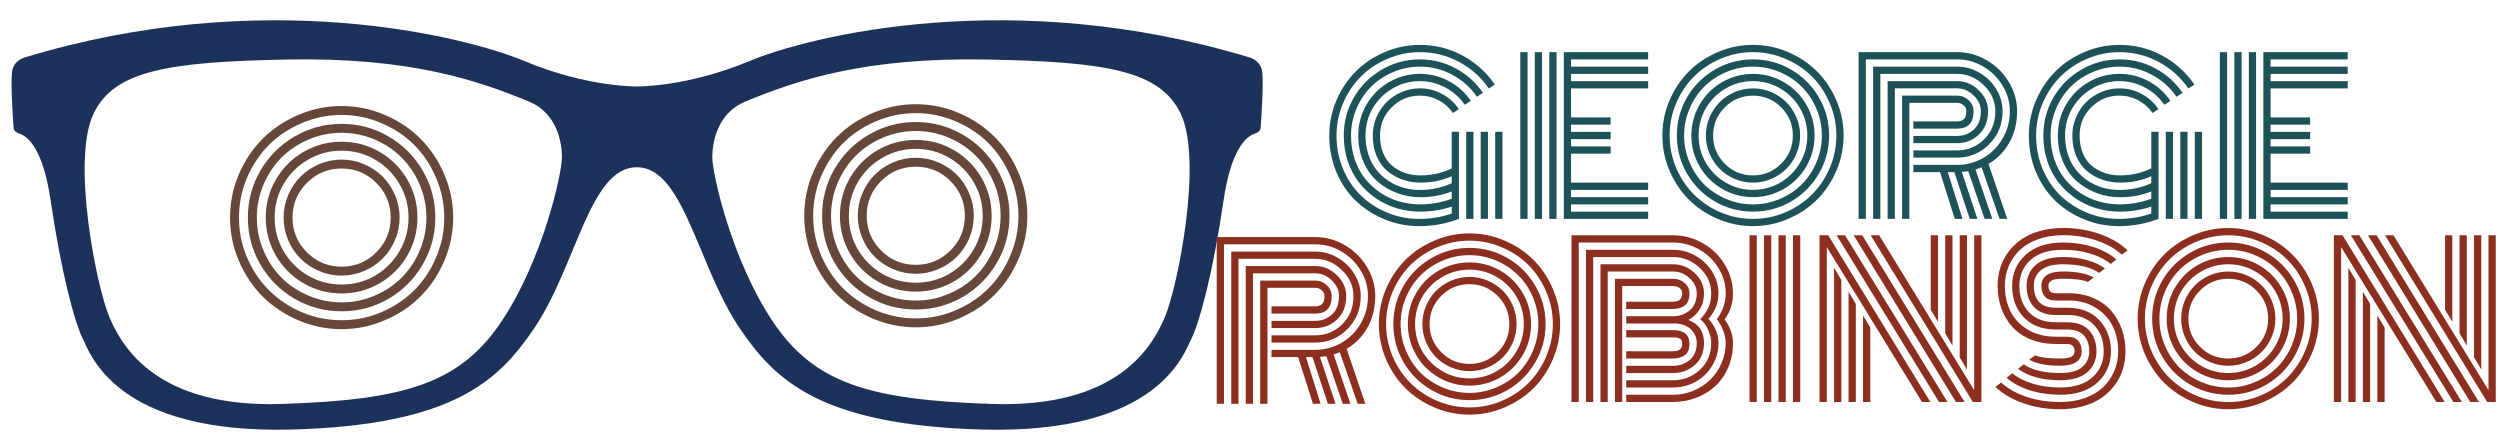 <?xml version="1.0" encoding="UTF-8"?>
<!-- Created with Inkscape (http://www.inkscape.org/) -->
<svg width="1e3" height="175" version="1.1" viewBox="0 0 264.583 46.302" xmlns="http://www.w3.org/2000/svg" xmlns:cc="http://creativecommons.org/ns#" xmlns:dc="http://purl.org/dc/elements/1.1/" xmlns:rdf="http://www.w3.org/1999/02/22-rdf-syntax-ns#">
 <g transform="matrix(2.062,0,0,2.062,-14.495,-555.655)">
  <g transform="matrix(1.212,0,0,1.212,13.247,-10.494)" fill="#0b0e30">
   <flowRoot transform="scale(.265)" font-family="'Black Ops One'" font-size="40px" letter-spacing="0px" word-spacing="0px" style="line-height:1.25" xml:space="preserve"><flowRegion fill="#0b0e30"><rect x="55" y="103.948" width="187.857" height="428.571" fill="#0b0e30"/></flowRegion><flowPara/></flowRoot>
   <path d="m44.201 244.421c-0.549 1.303-2.042 3.852-7.313 3.682-5.271-0.17-7.569-0.891-9.324-3.54-1.721-2.598-2.528-6.201-2.529-6.91-8.91e-4 -0.637 0.213-1.869 1.402-2.358 2.181-0.897 5.029-1.88 10.268-1.777 5.02 0.099 7.294 0.467 8.166 2.294 0.945 1.98-0.122 7.306-0.67 8.609zm-28.063 0.142c-1.755 2.648-4.052 3.37-9.324 3.54-5.271 0.17-6.764-2.379-7.313-3.682-0.549-1.303-1.615-6.629-0.67-8.609 0.872-1.827 3.146-2.195 8.166-2.294 5.24-0.104 8.087 0.88 10.268 1.777 1.188 0.488 1.403 1.72 1.402 2.358-8.98e-4 0.708-0.808 4.311-2.529 6.91zm32.186-10.51c-0.046-0.414-0.372-0.572-0.52-0.617-10.09-3.072-18.686-0.902-21.202 0.149-2.647 1.106-4.766 1.073-4.766 1.073s-2.103 0.034-4.751-1.073c-2.517-1.051-11.097-3.221-21.187-0.149-0.148 0.045-0.474 0.202-0.52 0.617-0.055 0.495 0.029 1.811 0.066 2.348 0.01 0.145 0.12 0.209 0.274 0.264 0.353 0.126 0.981 0.663 1.299 2.836 0.457 3.122 1.029 5.182 1.349 5.82 0.32 0.637 1.387 4.074 8.89 3.865 6.879-0.191 8.753-2.13 10.195-4.227 1.826-2.655 2.374-6.881 4.385-6.881 2.011 0 2.574 4.227 4.4 6.881 1.442 2.097 3.324 4.035 10.203 4.227 7.502 0.209 8.574-3.228 8.893-3.865 0.32-0.637 0.894-2.697 1.351-5.82 0.318-2.172 0.947-2.71 1.3-2.836 0.154-0.055 0.264-0.119 0.274-0.264 0.037-0.537 0.121-1.853 0.067-2.348" fill="#1d325a" stroke-width="1.231"/>
  </g>
 </g>
 <g transform="matrix(1.001,0,0,1.001,119.399,-38.104)">
  <g transform="matrix(2.06,0,0,2.06,-1.333,1.349)" fill="#1d5259" stroke-width=".265" aria-label="GEORGE">
   <path d="m17.996 24.588h0.372v4.47h-0.372zm1.488 0h0.372v4.47h-0.372zm-0.744 0h0.372v4.47h-0.372zm-1.116 0v4.47q-0.982 0.372-2.036 0.372-0.915 0-1.752-0.336-0.837-0.336-1.473-0.93-0.636-0.599-1.018-1.478-0.377-0.884-0.377-1.907 0-0.946 0.367-1.804 0.372-0.863 0.992-1.483 0.625-0.625 1.483-0.992 0.863-0.372 1.809-0.372 1.178 0 2.191 0.548t1.654 1.488l-0.31 0.202q-0.589-0.863-1.524-1.364-0.93-0.501-2.01-0.501-0.868 0-1.664 0.341-0.791 0.336-1.364 0.91-0.574 0.574-0.915 1.369-0.336 0.791-0.336 1.659 0 0.935 0.346 1.747 0.351 0.811 0.93 1.359 0.584 0.548 1.354 0.863 0.77 0.31 1.602 0.31 0.873 0 1.679-0.274v-0.357q-0.77 0.258-1.617 0.258-0.615 0-1.199-0.171-0.579-0.176-1.075-0.512-0.491-0.341-0.863-0.806-0.367-0.47-0.579-1.09-0.207-0.625-0.207-1.328 0-1.059 0.522-1.959 0.527-0.899 1.426-1.421 0.899-0.527 1.959-0.527 0.992 0 1.845 0.465 0.853 0.46 1.39 1.251l-0.31 0.202q-0.486-0.713-1.261-1.127-0.77-0.419-1.664-0.419-0.718 0-1.375 0.279-0.656 0.279-1.132 0.754-0.47 0.47-0.749 1.127-0.279 0.656-0.279 1.375 0 0.646 0.186 1.214 0.191 0.563 0.522 0.987 0.336 0.419 0.78 0.723 0.444 0.3 0.966 0.455 0.527 0.155 1.08 0.155 0.858 0 1.633-0.289v-0.372q-0.765 0.295-1.597 0.295-0.63 0-1.204-0.212-0.574-0.217-1.023-0.61-0.444-0.393-0.708-1.003t-0.264-1.344q0-0.858 0.424-1.586 0.424-0.729 1.152-1.152t1.586-0.424q0.801 0 1.488 0.372 0.692 0.372 1.127 1.013l-0.31 0.202q-0.382-0.558-0.992-0.884-0.605-0.331-1.313-0.331-0.76 0-1.4 0.377-0.641 0.372-1.018 1.013-0.372 0.641-0.372 1.4 0 0.527 0.15 0.982t0.413 0.785q0.264 0.331 0.615 0.563 0.357 0.233 0.765 0.351 0.408 0.114 0.847 0.114 0.873 0 1.633-0.346v-0.357q-0.734 0.326-1.586 0.326-0.491 0-0.925-0.15t-0.785-0.439q-0.346-0.289-0.553-0.76-0.202-0.475-0.202-1.07 0-0.491 0.191-0.935 0.191-0.45 0.517-0.775 0.326-0.326 0.77-0.517 0.45-0.191 0.941-0.191 0.615 0 1.142 0.289 0.527 0.284 0.858 0.775l-0.305 0.202q-0.279-0.413-0.729-0.651-0.444-0.243-0.966-0.243-0.847 0-1.447 0.599-0.599 0.599-0.599 1.447 0 0.522 0.171 0.925 0.171 0.398 0.465 0.641 0.3 0.238 0.661 0.362 0.367 0.119 0.785 0.119 0.858 0 1.597-0.357v-1.881z"/>
   <path d="m22.632 29.058h-0.372v-8.558h0.372zm-0.744 0h-0.372v-8.558h0.372zm-0.744 0h-0.372v-8.558h0.372zm2.232-1.86h3.958v0.372h-3.958v0.372h3.958v0.372h-3.958v0.372h3.958v0.372h-4.33v-8.558h4.33v0.372h-3.958v0.372h3.958v0.372h-3.958v0.372h3.958v0.372h-3.958v1.488h2.031v0.372h-2.031v0.372h2.031v0.372h-2.031v0.372h2.031v0.372h-2.031z"/>
   <path d="m31.267 23.332q-0.599 0.599-0.599 1.447 0 0.847 0.599 1.447 0.599 0.599 1.447 0.599 0.847 0 1.447-0.599 0.599-0.599 0.599-1.447 0-0.847-0.599-1.447-0.599-0.599-1.447-0.599-0.847 0-1.447 0.599zm-0.78 2.387q-0.191-0.45-0.191-0.941t0.191-0.935q0.191-0.45 0.517-0.775 0.326-0.326 0.77-0.517 0.45-0.191 0.941-0.191t0.935 0.191q0.45 0.191 0.775 0.517 0.326 0.326 0.517 0.775 0.191 0.444 0.191 0.935t-0.191 0.941q-0.191 0.444-0.517 0.77-0.326 0.326-0.775 0.517-0.444 0.191-0.935 0.191t-0.941-0.191q-0.444-0.191-0.77-0.517-0.326-0.326-0.517-0.77zm-0.191-2.341q-0.372 0.641-0.372 1.4 0 0.76 0.372 1.4 0.377 0.641 1.018 1.018 0.641 0.372 1.4 0.372 0.76 0 1.4-0.372 0.641-0.377 1.013-1.018 0.377-0.641 0.377-1.4 0-0.76-0.377-1.4-0.372-0.641-1.013-1.013-0.641-0.377-1.4-0.377-0.76 0-1.4 0.377-0.641 0.372-1.018 1.013zm-0.32 2.987q-0.424-0.729-0.424-1.586t0.424-1.586q0.424-0.729 1.152-1.152 0.729-0.424 1.586-0.424t1.586 0.424q0.729 0.424 1.152 1.152 0.424 0.729 0.424 1.586t-0.424 1.586q-0.424 0.729-1.152 1.152-0.729 0.424-1.586 0.424t-1.586-0.424q-0.729-0.424-1.152-1.152zm-0.517-2.961q-0.279 0.656-0.279 1.375 0 0.718 0.279 1.375t0.749 1.132q0.475 0.47 1.132 0.749t1.375 0.279 1.375-0.279 1.127-0.749q0.475-0.475 0.754-1.132t0.279-1.375q0-0.718-0.279-1.375-0.279-0.656-0.754-1.127-0.47-0.475-1.127-0.754-0.656-0.279-1.375-0.279t-1.375 0.279q-0.656 0.279-1.132 0.754-0.47 0.47-0.749 1.127zm-0.129 3.333q-0.522-0.899-0.522-1.959t0.522-1.959q0.527-0.899 1.426-1.421 0.899-0.527 1.959-0.527t1.959 0.527q0.899 0.522 1.421 1.421 0.527 0.899 0.527 1.959t-0.527 1.959q-0.522 0.899-1.421 1.426-0.899 0.522-1.959 0.522t-1.959-0.522q-0.899-0.527-1.426-1.426zm-0.558-3.617q-0.336 0.791-0.336 1.659t0.336 1.664q0.341 0.791 0.915 1.364 0.574 0.574 1.364 0.915 0.796 0.336 1.664 0.336t1.659-0.336q0.796-0.341 1.369-0.915 0.574-0.574 0.91-1.364 0.341-0.796 0.341-1.664t-0.341-1.659q-0.336-0.796-0.91-1.369t-1.369-0.91q-0.791-0.341-1.659-0.341t-1.664 0.341q-0.791 0.336-1.364 0.91-0.574 0.574-0.915 1.369zm-0.341 3.467q-0.367-0.863-0.367-1.809 0-0.946 0.367-1.804 0.372-0.863 0.992-1.483 0.625-0.625 1.483-0.992 0.863-0.372 1.809-0.372t1.804 0.372q0.863 0.367 1.483 0.992 0.625 0.62 0.992 1.483 0.372 0.858 0.372 1.804 0 0.946-0.372 1.809-0.367 0.858-0.992 1.483-0.62 0.62-1.483 0.987-0.858 0.372-1.804 0.372t-1.809-0.372q-0.858-0.367-1.483-0.987-0.62-0.625-0.992-1.483z"/>
   <path d="m40.946 24.799h2.243q0.512 0 0.863-0.331 0.357-0.331 0.357-0.941 0-0.45-0.372-0.806-0.372-0.362-0.847-0.362h-3.194v6.697h-0.372v-7.069h3.566q0.63 0 1.111 0.47 0.481 0.465 0.481 1.07 0 0.744-0.465 1.194t-1.127 0.45h-2.243zm0 0.744h2.243q0.806 0 1.385-0.563 0.579-0.568 0.579-1.452 0-0.76-0.594-1.333-0.589-0.579-1.369-0.579h-3.938v7.441h-0.372v-7.813h4.31q0.615 0 1.152 0.315 0.543 0.315 0.863 0.847 0.32 0.527 0.32 1.121 0 1.018-0.692 1.705-0.687 0.682-1.643 0.682h-2.243zm0 0.744h2.243q0.723 0 1.344-0.357 0.62-0.357 0.992-0.992 0.372-0.641 0.372-1.411 0-0.698-0.372-1.307-0.367-0.615-0.992-0.982-0.625-0.367-1.344-0.367h-4.682v8.186h-0.372v-8.558h5.054q0.811 0 1.524 0.419 0.713 0.413 1.132 1.116 0.424 0.698 0.424 1.493 0 0.92-0.398 1.617-0.393 0.698-1.07 1.09l0.961 2.822h-0.393l-0.92-2.646q-0.207 0.083-0.315 0.114l0.863 2.532h-0.393l-0.842-2.444q-0.047 0.01-0.331 0.036l0.801 2.408h-0.393l-0.791-2.398h-0.336l0.754 2.398h-0.393l-0.76-2.398h-1.369zm-0.207 2.77h-0.372v-6.325h2.822q0.346 0 0.594 0.238 0.253 0.233 0.253 0.558 0 0.899-0.847 0.899h-2.243v-0.372h2.243q0.222 0 0.346-0.114 0.129-0.119 0.129-0.413 0-0.181-0.14-0.3-0.134-0.124-0.336-0.124h-2.449z"/>
   <path d="m53.901 24.588h0.372v4.47h-0.372zm1.488 0h0.372v4.47h-0.372zm-0.744 0h0.372v4.47h-0.372zm-1.116 0v4.47q-0.982 0.372-2.036 0.372-0.915 0-1.752-0.336t-1.473-0.93q-0.636-0.599-1.018-1.478-0.377-0.884-0.377-1.907 0-0.946 0.367-1.804 0.372-0.863 0.992-1.483 0.625-0.625 1.483-0.992 0.863-0.372 1.809-0.372 1.178 0 2.191 0.548t1.654 1.488l-0.31 0.202q-0.589-0.863-1.524-1.364-0.93-0.501-2.01-0.501-0.868 0-1.664 0.341-0.791 0.336-1.364 0.91-0.574 0.574-0.915 1.369-0.336 0.791-0.336 1.659 0 0.935 0.346 1.747 0.351 0.811 0.93 1.359 0.584 0.548 1.354 0.863 0.77 0.31 1.602 0.31 0.873 0 1.679-0.274v-0.357q-0.77 0.258-1.617 0.258-0.615 0-1.199-0.171-0.579-0.176-1.075-0.512-0.491-0.341-0.863-0.806-0.367-0.47-0.579-1.09-0.207-0.625-0.207-1.328 0-1.059 0.522-1.959 0.527-0.899 1.426-1.421 0.899-0.527 1.959-0.527 0.992 0 1.845 0.465 0.853 0.46 1.39 1.251l-0.31 0.202q-0.486-0.713-1.261-1.127-0.77-0.419-1.664-0.419-0.718 0-1.375 0.279-0.656 0.279-1.132 0.754-0.47 0.47-0.749 1.127-0.279 0.656-0.279 1.375 0 0.646 0.186 1.214 0.191 0.563 0.522 0.987 0.336 0.419 0.78 0.723 0.444 0.3 0.966 0.455 0.527 0.155 1.08 0.155 0.858 0 1.633-0.289v-0.372q-0.765 0.295-1.597 0.295-0.63 0-1.204-0.212-0.574-0.217-1.023-0.61-0.444-0.393-0.708-1.003t-0.264-1.344q0-0.858 0.424-1.586 0.424-0.729 1.152-1.152 0.729-0.424 1.586-0.424 0.801 0 1.488 0.372 0.692 0.372 1.127 1.013l-0.31 0.202q-0.382-0.558-0.992-0.884-0.605-0.331-1.313-0.331-0.76 0-1.4 0.377-0.641 0.372-1.018 1.013-0.372 0.641-0.372 1.4 0 0.527 0.15 0.982t0.413 0.785q0.264 0.331 0.615 0.563 0.357 0.233 0.765 0.351 0.408 0.114 0.847 0.114 0.873 0 1.633-0.346v-0.357q-0.734 0.326-1.586 0.326-0.491 0-0.925-0.15t-0.785-0.439q-0.346-0.289-0.553-0.76-0.202-0.475-0.202-1.07 0-0.491 0.191-0.935 0.191-0.45 0.517-0.775 0.326-0.326 0.77-0.517 0.45-0.191 0.941-0.191 0.615 0 1.142 0.289 0.527 0.284 0.858 0.775l-0.305 0.202q-0.279-0.413-0.729-0.651-0.444-0.243-0.966-0.243-0.847 0-1.447 0.599-0.599 0.599-0.599 1.447 0 0.522 0.171 0.925 0.171 0.398 0.465 0.641 0.3 0.238 0.661 0.362 0.367 0.119 0.785 0.119 0.858 0 1.597-0.357v-1.881z"/>
   <path d="m58.536 29.058h-0.372v-8.558h0.372zm-0.744 0h-0.372v-8.558h0.372zm-0.744 0h-0.372v-8.558h0.372zm2.232-1.86h3.958v0.372h-3.958v0.372h3.958v0.372h-3.958v0.372h3.958v0.372h-4.33v-8.558h4.33v0.372h-3.958v0.372h3.958v0.372h-3.958v0.372h3.958v0.372h-3.958v1.488h2.031v0.372h-2.031v0.372h2.031v0.372h-2.031v0.372h2.031v0.372h-2.031z"/>
  </g>
  <g transform="matrix(2.06 0 0 2.06 -1.051 .321)" fill="#8c2f1f" stroke-width=".265" aria-label="ROBINSON">
   <path d="m7.866 34.79h2.243q0.512 0 0.863-0.331 0.357-0.331 0.357-0.941 0-0.45-0.372-0.806-0.372-0.362-0.847-0.362h-3.194v6.697h-0.372v-7.069h3.566q0.63 0 1.111 0.47 0.481 0.465 0.481 1.07 0 0.744-0.465 1.194-0.465 0.45-1.127 0.45h-2.243zm0 0.744h2.243q0.806 0 1.385-0.563 0.579-0.568 0.579-1.452 0-0.76-0.594-1.333-0.589-0.579-1.369-0.579h-3.938v7.441h-0.372v-7.813h4.31q0.615 0 1.152 0.315 0.543 0.315 0.863 0.847 0.32 0.527 0.32 1.121 0 1.018-0.692 1.705-0.687 0.682-1.643 0.682h-2.243zm0 0.744h2.243q0.723 0 1.344-0.357 0.62-0.357 0.992-0.992 0.372-0.641 0.372-1.411 0-0.698-0.372-1.307-0.367-0.615-0.992-0.982-0.625-0.367-1.344-0.367h-4.682v8.186h-0.372v-8.558h5.054q0.811 0 1.524 0.419 0.713 0.413 1.132 1.116 0.424 0.698 0.424 1.493 0 0.92-0.398 1.617-0.393 0.698-1.07 1.09l0.961 2.822h-0.393l-0.92-2.646q-0.207 0.083-0.315 0.114l0.863 2.532h-0.393l-0.842-2.444q-0.047 0.01-0.331 0.036l0.801 2.408h-0.393l-0.791-2.398h-0.336l0.754 2.398h-0.393l-0.76-2.398h-1.369zm-0.207 2.77h-0.372v-6.325h2.822q0.346 0 0.594 0.238 0.253 0.233 0.253 0.558 0 0.899-0.847 0.899h-2.243v-0.372h2.243q0.222 0 0.346-0.114 0.129-0.119 0.129-0.413 0-0.181-0.14-0.3-0.134-0.124-0.336-0.124h-2.449z"/>
   <path d="m16.579 33.507q-0.599 0.599-0.599 1.447t0.599 1.447q0.599 0.599 1.447 0.599 0.847 0 1.447-0.599t0.599-1.447-0.599-1.447-1.447-0.599q-0.847 0-1.447 0.599zm-0.78 2.387q-0.191-0.45-0.191-0.941t0.191-0.935q0.191-0.45 0.517-0.775 0.326-0.326 0.77-0.517 0.45-0.191 0.941-0.191t0.935 0.191q0.45 0.191 0.775 0.517 0.326 0.326 0.517 0.775 0.191 0.444 0.191 0.935t-0.191 0.941q-0.191 0.444-0.517 0.77-0.326 0.326-0.775 0.517-0.444 0.191-0.935 0.191t-0.941-0.191q-0.444-0.191-0.77-0.517-0.326-0.326-0.517-0.77zm-0.191-2.341q-0.372 0.641-0.372 1.4t0.372 1.4q0.377 0.641 1.018 1.018 0.641 0.372 1.4 0.372 0.76 0 1.4-0.372 0.641-0.377 1.013-1.018 0.377-0.641 0.377-1.4t-0.377-1.4q-0.372-0.641-1.013-1.013-0.641-0.377-1.4-0.377-0.76 0-1.4 0.377-0.641 0.372-1.018 1.013zm-0.32 2.987q-0.424-0.729-0.424-1.586t0.424-1.586q0.424-0.729 1.152-1.152 0.729-0.424 1.586-0.424t1.586 0.424q0.729 0.424 1.152 1.152 0.424 0.729 0.424 1.586t-0.424 1.586q-0.424 0.729-1.152 1.152-0.729 0.424-1.586 0.424t-1.586-0.424q-0.729-0.424-1.152-1.152zm-0.517-2.961q-0.279 0.656-0.279 1.375t0.279 1.375q0.279 0.656 0.749 1.132 0.475 0.47 1.132 0.749 0.656 0.279 1.375 0.279 0.718 0 1.375-0.279t1.127-0.749q0.475-0.475 0.754-1.132t0.279-1.375-0.279-1.375-0.754-1.127q-0.47-0.475-1.127-0.754t-1.375-0.279q-0.718 0-1.375 0.279-0.656 0.279-1.132 0.754-0.47 0.47-0.749 1.127zm-0.129 3.333q-0.522-0.899-0.522-1.959t0.522-1.959q0.527-0.899 1.426-1.421 0.899-0.527 1.959-0.527t1.959 0.527q0.899 0.522 1.421 1.421 0.527 0.899 0.527 1.959t-0.527 1.959q-0.522 0.899-1.421 1.426-0.899 0.522-1.959 0.522t-1.959-0.522q-0.899-0.527-1.426-1.426zm-0.558-3.617q-0.336 0.791-0.336 1.659t0.336 1.664q0.341 0.791 0.915 1.364 0.574 0.574 1.364 0.915 0.796 0.336 1.664 0.336t1.659-0.336q0.796-0.341 1.369-0.915 0.574-0.574 0.91-1.364 0.341-0.796 0.341-1.664t-0.341-1.659q-0.336-0.796-0.91-1.369-0.574-0.574-1.369-0.91-0.791-0.341-1.659-0.341t-1.664 0.341q-0.791 0.336-1.364 0.91-0.574 0.574-0.915 1.369zm-0.341 3.467q-0.367-0.863-0.367-1.809t0.367-1.804q0.372-0.863 0.992-1.483 0.625-0.625 1.483-0.992 0.863-0.372 1.809-0.372t1.804 0.372q0.863 0.367 1.483 0.992 0.625 0.62 0.992 1.483 0.372 0.858 0.372 1.804t-0.372 1.809q-0.367 0.858-0.992 1.483-0.62 0.62-1.483 0.987-0.858 0.372-1.804 0.372t-1.809-0.372q-0.858-0.367-1.483-0.987-0.62-0.625-0.992-1.483z"/>
   <path d="m28.946 35.974q0-0.202-0.124-0.269-0.119-0.067-0.351-0.067h-2.398v-0.372h2.398q0.847 0 0.847 0.708 0 0.398-0.233 0.574t-0.615 0.176h-2.398v-0.372h2.398q0.475 0 0.475-0.377zm-3.08 2.982h-0.372v-6.325h2.977q0.351 0 0.599 0.217 0.248 0.212 0.248 0.532 0 0.424-0.233 0.615-0.233 0.186-0.615 0.186h-2.398v-0.372h2.398q0.475 0 0.475-0.429 0-0.176-0.134-0.274-0.134-0.103-0.341-0.103h-2.604zm0.207-4.403h2.398q0.512 0 0.863-0.305 0.357-0.31 0.357-0.868 0-0.45-0.372-0.785-0.367-0.336-0.847-0.336h-3.349v6.697h-0.372v-7.069h3.721q0.636 0 1.111 0.45 0.481 0.444 0.481 1.044 0 0.47-0.222 0.822-0.217 0.351-0.589 0.543 0.811 0.289 0.811 1.178 0 0.703-0.465 1.127-0.465 0.419-1.127 0.419h-2.398v-0.372h2.398q0.512 0 0.863-0.305 0.357-0.31 0.357-0.868 0-0.377-0.269-0.667-0.269-0.289-0.791-0.336-0.052 0.005-0.16 0.005h-2.398zm4.734-1.173q0 0.723-0.512 1.307 0.512 0.568 0.512 1.235 0 0.646-0.326 1.178-0.32 0.527-0.858 0.822-0.532 0.289-1.152 0.289h-2.398v-0.372h2.398q0.806 0 1.385-0.537 0.579-0.543 0.579-1.38 0-0.3-0.155-0.661-0.15-0.367-0.419-0.558 0.574-0.537 0.574-1.323 0-0.754-0.589-1.307-0.589-0.558-1.375-0.558h-4.093v7.441h-0.372v-7.813h4.465q0.615 0 1.152 0.305 0.543 0.3 0.863 0.822 0.32 0.517 0.32 1.111zm-0.088 1.328q0.46-0.615 0.46-1.328 0-0.698-0.372-1.297-0.367-0.605-0.992-0.956-0.625-0.357-1.344-0.357h-4.837v8.186h-0.372v-8.558h5.209q0.816 0 1.524 0.403 0.713 0.403 1.132 1.096 0.424 0.687 0.424 1.483 0 0.76-0.429 1.333 0.429 0.594 0.429 1.209 0 0.692-0.248 1.271-0.248 0.574-0.672 0.956-0.419 0.382-0.977 0.594-0.558 0.212-1.183 0.212h-2.398v-0.372h2.398q0.543 0 1.039-0.202 0.496-0.207 0.863-0.558 0.367-0.351 0.584-0.847 0.222-0.496 0.222-1.054 0-0.248-0.119-0.594-0.114-0.351-0.341-0.62z"/>
   <path d="m34.631 30.398h0.372v8.558h-0.372zm-0.744 0h0.372v8.558h-0.372zm-0.744 0h0.372v8.558h-0.372zm-0.744 0h0.372v8.558h-0.372z"/>
   <path d="m42.072 34.837-0.372-0.615v-3.824h0.372zm0.744 1.22-0.372-0.625v-5.033h0.372zm0.744 1.235-0.372-0.63v-6.263h0.372zm-5.333-2.775 0.372 0.615v3.824h-0.372zm-0.744-1.22 0.372 0.625v5.033h-0.372zm-0.744-1.235 0.372 0.63v6.263h-0.372zm0.129-1.664h0.434l5.261 8.558h-0.434zm0.878 0h0.439l5.255 8.558h-0.444zm0.873 0h0.434l4.878 7.953v-7.953h0.372v8.558t-0.439 0zm-2.253 0.605v7.953h-0.372v-8.558t0.444 0l5.245 8.558h-0.429z"/>
   <path d="m48.754 33.746h-0.625q-0.398 0-0.574-0.202-0.176-0.207-0.176-0.543 0-0.744 1.111-0.744 1.044 0 1.571 0.31l-0.3 0.227q-0.362-0.165-1.271-0.165-0.444 0-0.599 0.098-0.15 0.098-0.15 0.274 0 0.176 0.083 0.274 0.083 0.098 0.305 0.098h0.641q0.698 0 1.256 0.238 0.563 0.238 0.925 0.651 0.362 0.408 0.553 0.946 0.191 0.532 0.191 1.142 0 0.496-0.14 0.941-0.14 0.444-0.424 0.816-0.279 0.372-0.677 0.646-0.393 0.269-0.941 0.419-0.543 0.155-1.178 0.155-0.997 0-1.871-0.305-0.868-0.3-1.447-0.842l0.3-0.222q0.527 0.475 1.318 0.739 0.796 0.258 1.7 0.258 0.708 0 1.276-0.202 0.574-0.207 0.941-0.563 0.372-0.357 0.568-0.827 0.202-0.47 0.202-1.013 0-0.718-0.289-1.297-0.289-0.584-0.884-0.946-0.589-0.362-1.395-0.362zm-0.625 0.372h0.589q1.049 0 1.638 0.641 0.594 0.641 0.594 1.592 0 0.966-0.687 1.602-0.687 0.63-1.928 0.63-0.827 0-1.545-0.227-0.718-0.227-1.194-0.641l0.289-0.233q0.424 0.346 1.065 0.537 0.646 0.191 1.385 0.191 1.09 0 1.664-0.522 0.579-0.522 0.579-1.338 0-0.806-0.486-1.333-0.481-0.527-1.38-0.527h-0.584q-0.754 0-1.132-0.413-0.377-0.413-0.377-1.075 0-0.661 0.465-1.075 0.47-0.413 1.406-0.413 0.656 0 1.22 0.155 0.563 0.15 0.93 0.434l-0.295 0.227q-0.646-0.444-1.855-0.444-0.78 0-1.142 0.31-0.357 0.305-0.357 0.806 0 0.506 0.264 0.811 0.269 0.305 0.873 0.305zm0 0.744h0.568q0.754 0 1.132 0.419t0.377 1.07q0 0.661-0.47 1.075-0.465 0.413-1.4 0.413-0.656 0-1.225-0.15-0.563-0.155-0.93-0.439l0.295-0.227q0.646 0.444 1.86 0.444 0.78 0 1.137-0.305 0.362-0.31 0.362-0.811 0-0.501-0.269-0.806-0.269-0.31-0.873-0.31h-0.563q-1.059 0-1.659-0.63-0.594-0.636-0.594-1.602 0-0.966 0.687-1.597 0.687-0.636 1.928-0.636 0.827 0 1.54 0.227 0.718 0.227 1.194 0.641l-0.289 0.233q-0.424-0.346-1.065-0.537t-1.38-0.191q-1.09 0-1.669 0.522-0.574 0.522-0.574 1.338 0 0.811 0.486 1.338 0.486 0.522 1.395 0.522zm0 0.744h0.568q0.398 0 0.574 0.207 0.176 0.207 0.176 0.537 0 0.744-1.111 0.744-1.049 0-1.576-0.31l0.3-0.227q0.362 0.165 1.276 0.165 0.444 0 0.594-0.098 0.155-0.098 0.155-0.274 0-0.171-0.088-0.269-0.083-0.103-0.31-0.103h-0.558q-0.713 0-1.292-0.233-0.574-0.233-0.946-0.641-0.367-0.408-0.563-0.946-0.196-0.537-0.196-1.158 0-0.496 0.14-0.941 0.14-0.444 0.419-0.816 0.284-0.372 0.677-0.641 0.398-0.274 0.941-0.424 0.548-0.155 1.183-0.155 0.997 0 1.866 0.305 0.868 0.3 1.447 0.842l-0.3 0.222q-0.527-0.475-1.318-0.734-0.791-0.264-1.695-0.264-0.708 0-1.282 0.207-0.568 0.202-0.941 0.558-0.367 0.357-0.568 0.827-0.196 0.47-0.196 1.013 0 0.729 0.295 1.313t0.899 0.941q0.605 0.351 1.431 0.351z"/>
   <path d="m55.524 33.23q-0.599 0.599-0.599 1.447t0.599 1.447 1.447 0.599 1.447-0.599 0.599-1.447-0.599-1.447-1.447-0.599-1.447 0.599zm-0.78 2.387q-0.191-0.45-0.191-0.941t0.191-0.935q0.191-0.45 0.517-0.775 0.326-0.326 0.77-0.517 0.45-0.191 0.941-0.191t0.935 0.191q0.45 0.191 0.775 0.517 0.326 0.326 0.517 0.775 0.191 0.444 0.191 0.935t-0.191 0.941q-0.191 0.444-0.517 0.77-0.326 0.326-0.775 0.517-0.444 0.191-0.935 0.191t-0.941-0.191q-0.444-0.191-0.77-0.517-0.326-0.326-0.517-0.77zm-0.191-2.341q-0.372 0.641-0.372 1.4t0.372 1.4q0.377 0.641 1.018 1.018 0.641 0.372 1.4 0.372 0.76 0 1.4-0.372 0.641-0.377 1.013-1.018 0.377-0.641 0.377-1.4t-0.377-1.4q-0.372-0.641-1.013-1.013-0.641-0.377-1.4-0.377-0.76 0-1.4 0.377-0.641 0.372-1.018 1.013zm-0.32 2.987q-0.424-0.729-0.424-1.586t0.424-1.586q0.424-0.729 1.152-1.152 0.729-0.424 1.586-0.424t1.586 0.424q0.729 0.424 1.152 1.152 0.424 0.729 0.424 1.586t-0.424 1.586q-0.424 0.729-1.152 1.152-0.729 0.424-1.586 0.424t-1.586-0.424q-0.729-0.424-1.152-1.152zm-0.517-2.961q-0.279 0.656-0.279 1.375t0.279 1.375 0.749 1.132q0.475 0.47 1.132 0.749t1.375 0.279 1.375-0.279 1.127-0.749q0.475-0.475 0.754-1.132t0.279-1.375-0.279-1.375-0.754-1.127q-0.47-0.475-1.127-0.754t-1.375-0.279-1.375 0.279-1.132 0.754q-0.47 0.47-0.749 1.127zm-0.129 3.333q-0.522-0.899-0.522-1.959t0.522-1.959q0.527-0.899 1.426-1.421 0.899-0.527 1.959-0.527t1.959 0.527q0.899 0.522 1.421 1.421 0.527 0.899 0.527 1.959t-0.527 1.959q-0.522 0.899-1.421 1.426-0.899 0.522-1.959 0.522t-1.959-0.522q-0.899-0.527-1.426-1.426zm-0.558-3.617q-0.336 0.791-0.336 1.659t0.336 1.664q0.341 0.791 0.915 1.364 0.574 0.574 1.364 0.915 0.796 0.336 1.664 0.336t1.659-0.336q0.796-0.341 1.369-0.915 0.574-0.574 0.91-1.364 0.341-0.796 0.341-1.664t-0.341-1.659q-0.336-0.796-0.91-1.369-0.574-0.574-1.369-0.91-0.791-0.341-1.659-0.341t-1.664 0.341q-0.791 0.336-1.364 0.91-0.574 0.574-0.915 1.369zm-0.341 3.467q-0.367-0.863-0.367-1.809t0.367-1.804q0.372-0.863 0.992-1.483 0.625-0.625 1.483-0.992 0.863-0.372 1.809-0.372t1.804 0.372q0.863 0.367 1.483 0.992 0.625 0.62 0.992 1.483 0.372 0.858 0.372 1.804t-0.372 1.809q-0.367 0.858-0.992 1.483-0.62 0.62-1.483 0.987-0.858 0.372-1.804 0.372t-1.809-0.372q-0.858-0.367-1.483-0.987-0.62-0.625-0.992-1.483z"/>
   <path d="m68.469 34.837-0.372-0.615v-3.824h0.372zm0.744 1.22-0.372-0.625v-5.033h0.372zm0.744 1.235-0.372-0.63v-6.263h0.372zm-5.333-2.775 0.372 0.615v3.824h-0.372zm-0.744-1.22 0.372 0.625v5.033h-0.372zm-0.744-1.235 0.372 0.63v6.263h-0.372zm0.129-1.664h0.434l5.261 8.558h-0.434zm0.878 0h0.439l5.255 8.558h-0.444zm0.873 0h0.434l4.878 7.953v-7.953h0.372v8.558t-0.439 0zm-2.253 0.605v7.953h-0.372v-8.558t0.444 0l5.245 8.558h-0.429z"/>
  </g>
  <path d="m-26.125 57.21q-1.52 1.52-1.52 3.669 0 2.149 1.52 3.669 1.52 1.52 3.669 1.52 2.149 0 3.669-1.52 1.52-1.52 1.52-3.669 0-2.149-1.52-3.669-1.52-1.52-3.669-1.52-2.149 0-3.669 1.52zm-1.979 6.054q-0.485-1.14-0.485-2.385 0-1.245 0.485-2.372 0.485-1.14 1.31-1.966 0.826-0.826 1.953-1.31 1.14-0.485 2.385-0.485t2.372 0.485q1.14 0.485 1.966 1.31 0.826 0.826 1.31 1.966 0.485 1.127 0.485 2.372 0 1.245-0.485 2.385-0.485 1.127-1.31 1.953-0.826 0.826-1.966 1.31-1.127 0.485-2.372 0.485t-2.385-0.485q-1.127-0.485-1.953-1.31-0.826-0.826-1.31-1.953zm-0.485-5.936q-0.944 1.625-0.944 3.551 0 1.926 0.944 3.551 0.957 1.625 2.582 2.582 1.625 0.944 3.551 0.944 1.926 0 3.551-0.944 1.625-0.957 2.568-2.582 0.957-1.625 0.957-3.551 0-1.926-0.957-3.551-0.944-1.625-2.568-2.568-1.625-0.957-3.551-0.957-1.926 0-3.551 0.957-1.625 0.944-2.582 2.568zm-0.812 7.574q-1.075-1.848-1.075-4.023 0-2.175 1.075-4.023 1.075-1.848 2.922-2.922 1.848-1.075 4.023-1.075t4.023 1.075q1.848 1.075 2.922 2.922 1.075 1.848 1.075 4.023 0 2.175-1.075 4.023-1.075 1.848-2.922 2.922-1.848 1.075-4.023 1.075t-4.023-1.075q-1.848-1.075-2.922-2.922zm-1.31-7.509q-0.708 1.664-0.708 3.486 0 1.822 0.708 3.486 0.708 1.664 1.9 2.87 1.206 1.193 2.87 1.9 1.664 0.708 3.486 0.708t3.486-0.708q1.664-0.708 2.857-1.9 1.206-1.206 1.913-2.87 0.708-1.664 0.708-3.486 0-1.822-0.708-3.486-0.708-1.664-1.913-2.857-1.193-1.206-2.857-1.913-1.664-0.708-3.486-0.708t-3.486 0.708q-1.664 0.708-2.87 1.913-1.193 1.193-1.9 2.857zm-0.328 8.452q-1.324-2.28-1.324-4.967 0-2.686 1.324-4.967 1.337-2.28 3.617-3.604 2.28-1.337 4.967-1.337 2.686 0 4.967 1.337 2.28 1.324 3.604 3.604 1.337 2.28 1.337 4.967 0 2.686-1.337 4.967-1.324 2.28-3.604 3.617-2.28 1.324-4.967 1.324-2.686 0-4.967-1.324-2.28-1.337-3.617-3.617zm-1.415-9.173q-0.852 2.005-0.852 4.207 0 2.202 0.852 4.22 0.865 2.005 2.32 3.46 1.455 1.455 3.46 2.32 2.018 0.852 4.22 0.852 2.202 0 4.207-0.852 2.018-0.865 3.473-2.32 1.455-1.455 2.306-3.46 0.865-2.018 0.865-4.22 0-2.202-0.865-4.207-0.852-2.018-2.306-3.473t-3.473-2.306q-2.005-0.865-4.207-0.865-2.202 0-4.22 0.865-2.005 0.852-3.46 2.306-1.455 1.455-2.32 3.473zm-0.865 8.793q-0.93-2.188-0.93-4.587 0-2.398 0.93-4.573 0.944-2.188 2.516-3.761 1.586-1.586 3.761-2.516 2.188-0.944 4.587-0.944 2.398 0 4.573 0.944 2.188 0.93 3.761 2.516 1.586 1.573 2.516 3.761 0.944 2.175 0.944 4.573 0 2.398-0.944 4.587-0.93 2.175-2.516 3.761-1.573 1.573-3.761 2.503-2.175 0.944-4.573 0.944-2.398 0-4.587-0.944-2.175-0.93-3.761-2.503-1.573-1.586-2.516-3.761z" fill="#66473a" stroke-width="1.231"/>
  <path d="m-86.833 57.402q-1.52 1.52-1.52 3.669 0 2.149 1.52 3.669 1.52 1.52 3.669 1.52 2.149 0 3.669-1.52 1.52-1.52 1.52-3.669 0-2.149-1.52-3.669-1.52-1.52-3.669-1.52-2.149 0-3.669 1.52zm-1.979 6.054q-0.485-1.14-0.485-2.385 0-1.245 0.485-2.372 0.485-1.14 1.31-1.966 0.826-0.826 1.953-1.31 1.14-0.485 2.385-0.485 1.245 0 2.372 0.485 1.14 0.485 1.966 1.31 0.826 0.826 1.31 1.966 0.485 1.127 0.485 2.372 0 1.245-0.485 2.385-0.485 1.127-1.31 1.953-0.826 0.826-1.966 1.31-1.127 0.485-2.372 0.485-1.245 0-2.385-0.485-1.127-0.485-1.953-1.31-0.826-0.826-1.31-1.953zm-0.485-5.936q-0.944 1.625-0.944 3.551 0 1.926 0.944 3.551 0.957 1.625 2.582 2.582 1.625 0.944 3.551 0.944 1.926 0 3.551-0.944 1.625-0.957 2.568-2.582 0.957-1.625 0.957-3.551 0-1.926-0.957-3.551-0.944-1.625-2.568-2.568-1.625-0.957-3.551-0.957-1.926 0-3.551 0.957-1.625 0.944-2.582 2.568zm-0.812 7.574q-1.075-1.848-1.075-4.023 0-2.175 1.075-4.023 1.075-1.848 2.922-2.922 1.848-1.075 4.023-1.075 2.175 0 4.023 1.075 1.848 1.075 2.922 2.922 1.075 1.848 1.075 4.023 0 2.175-1.075 4.023-1.075 1.848-2.922 2.922-1.848 1.075-4.023 1.075-2.175 0-4.023-1.075-1.848-1.075-2.922-2.922zm-1.31-7.509q-0.708 1.664-0.708 3.486 0 1.822 0.708 3.486 0.708 1.664 1.9 2.87 1.206 1.193 2.87 1.9 1.664 0.708 3.486 0.708 1.822 0 3.486-0.708 1.664-0.708 2.857-1.9 1.206-1.206 1.913-2.87 0.708-1.664 0.708-3.486 0-1.822-0.708-3.486-0.708-1.664-1.913-2.857-1.193-1.206-2.857-1.913-1.664-0.708-3.486-0.708-1.822 0-3.486 0.708-1.664 0.708-2.87 1.913-1.193 1.193-1.9 2.857zm-0.328 8.452q-1.324-2.28-1.324-4.967 0-2.686 1.324-4.967 1.337-2.28 3.617-3.604 2.28-1.337 4.967-1.337 2.686 0 4.967 1.337 2.28 1.324 3.604 3.604 1.337 2.28 1.337 4.967 0 2.686-1.337 4.967-1.324 2.28-3.604 3.617-2.28 1.324-4.967 1.324-2.686 0-4.967-1.324-2.28-1.337-3.617-3.617zm-1.415-9.173q-0.852 2.005-0.852 4.207 0 2.202 0.852 4.22 0.865 2.005 2.32 3.46 1.455 1.455 3.46 2.32 2.018 0.852 4.22 0.852t4.207-0.852q2.018-0.865 3.473-2.32 1.455-1.455 2.306-3.46 0.865-2.018 0.865-4.22 0-2.202-0.865-4.207-0.852-2.018-2.306-3.473-1.455-1.455-3.473-2.306-2.005-0.865-4.207-0.865t-4.22 0.865q-2.005 0.852-3.46 2.306-1.455 1.455-2.32 3.473zm-0.865 8.793q-0.93-2.188-0.93-4.587 0-2.398 0.93-4.573 0.944-2.188 2.516-3.761 1.586-1.586 3.761-2.516 2.188-0.944 4.587-0.944 2.398 0 4.573 0.944 2.188 0.93 3.761 2.516 1.586 1.573 2.516 3.761 0.944 2.175 0.944 4.573 0 2.398-0.944 4.587-0.93 2.175-2.516 3.761-1.573 1.573-3.761 2.503-2.175 0.944-4.573 0.944-2.398 0-4.587-0.944-2.175-0.93-3.761-2.503-1.573-1.586-2.516-3.761z" fill="#66473a" stroke-width="1.231"/>
 </g>
</svg>
